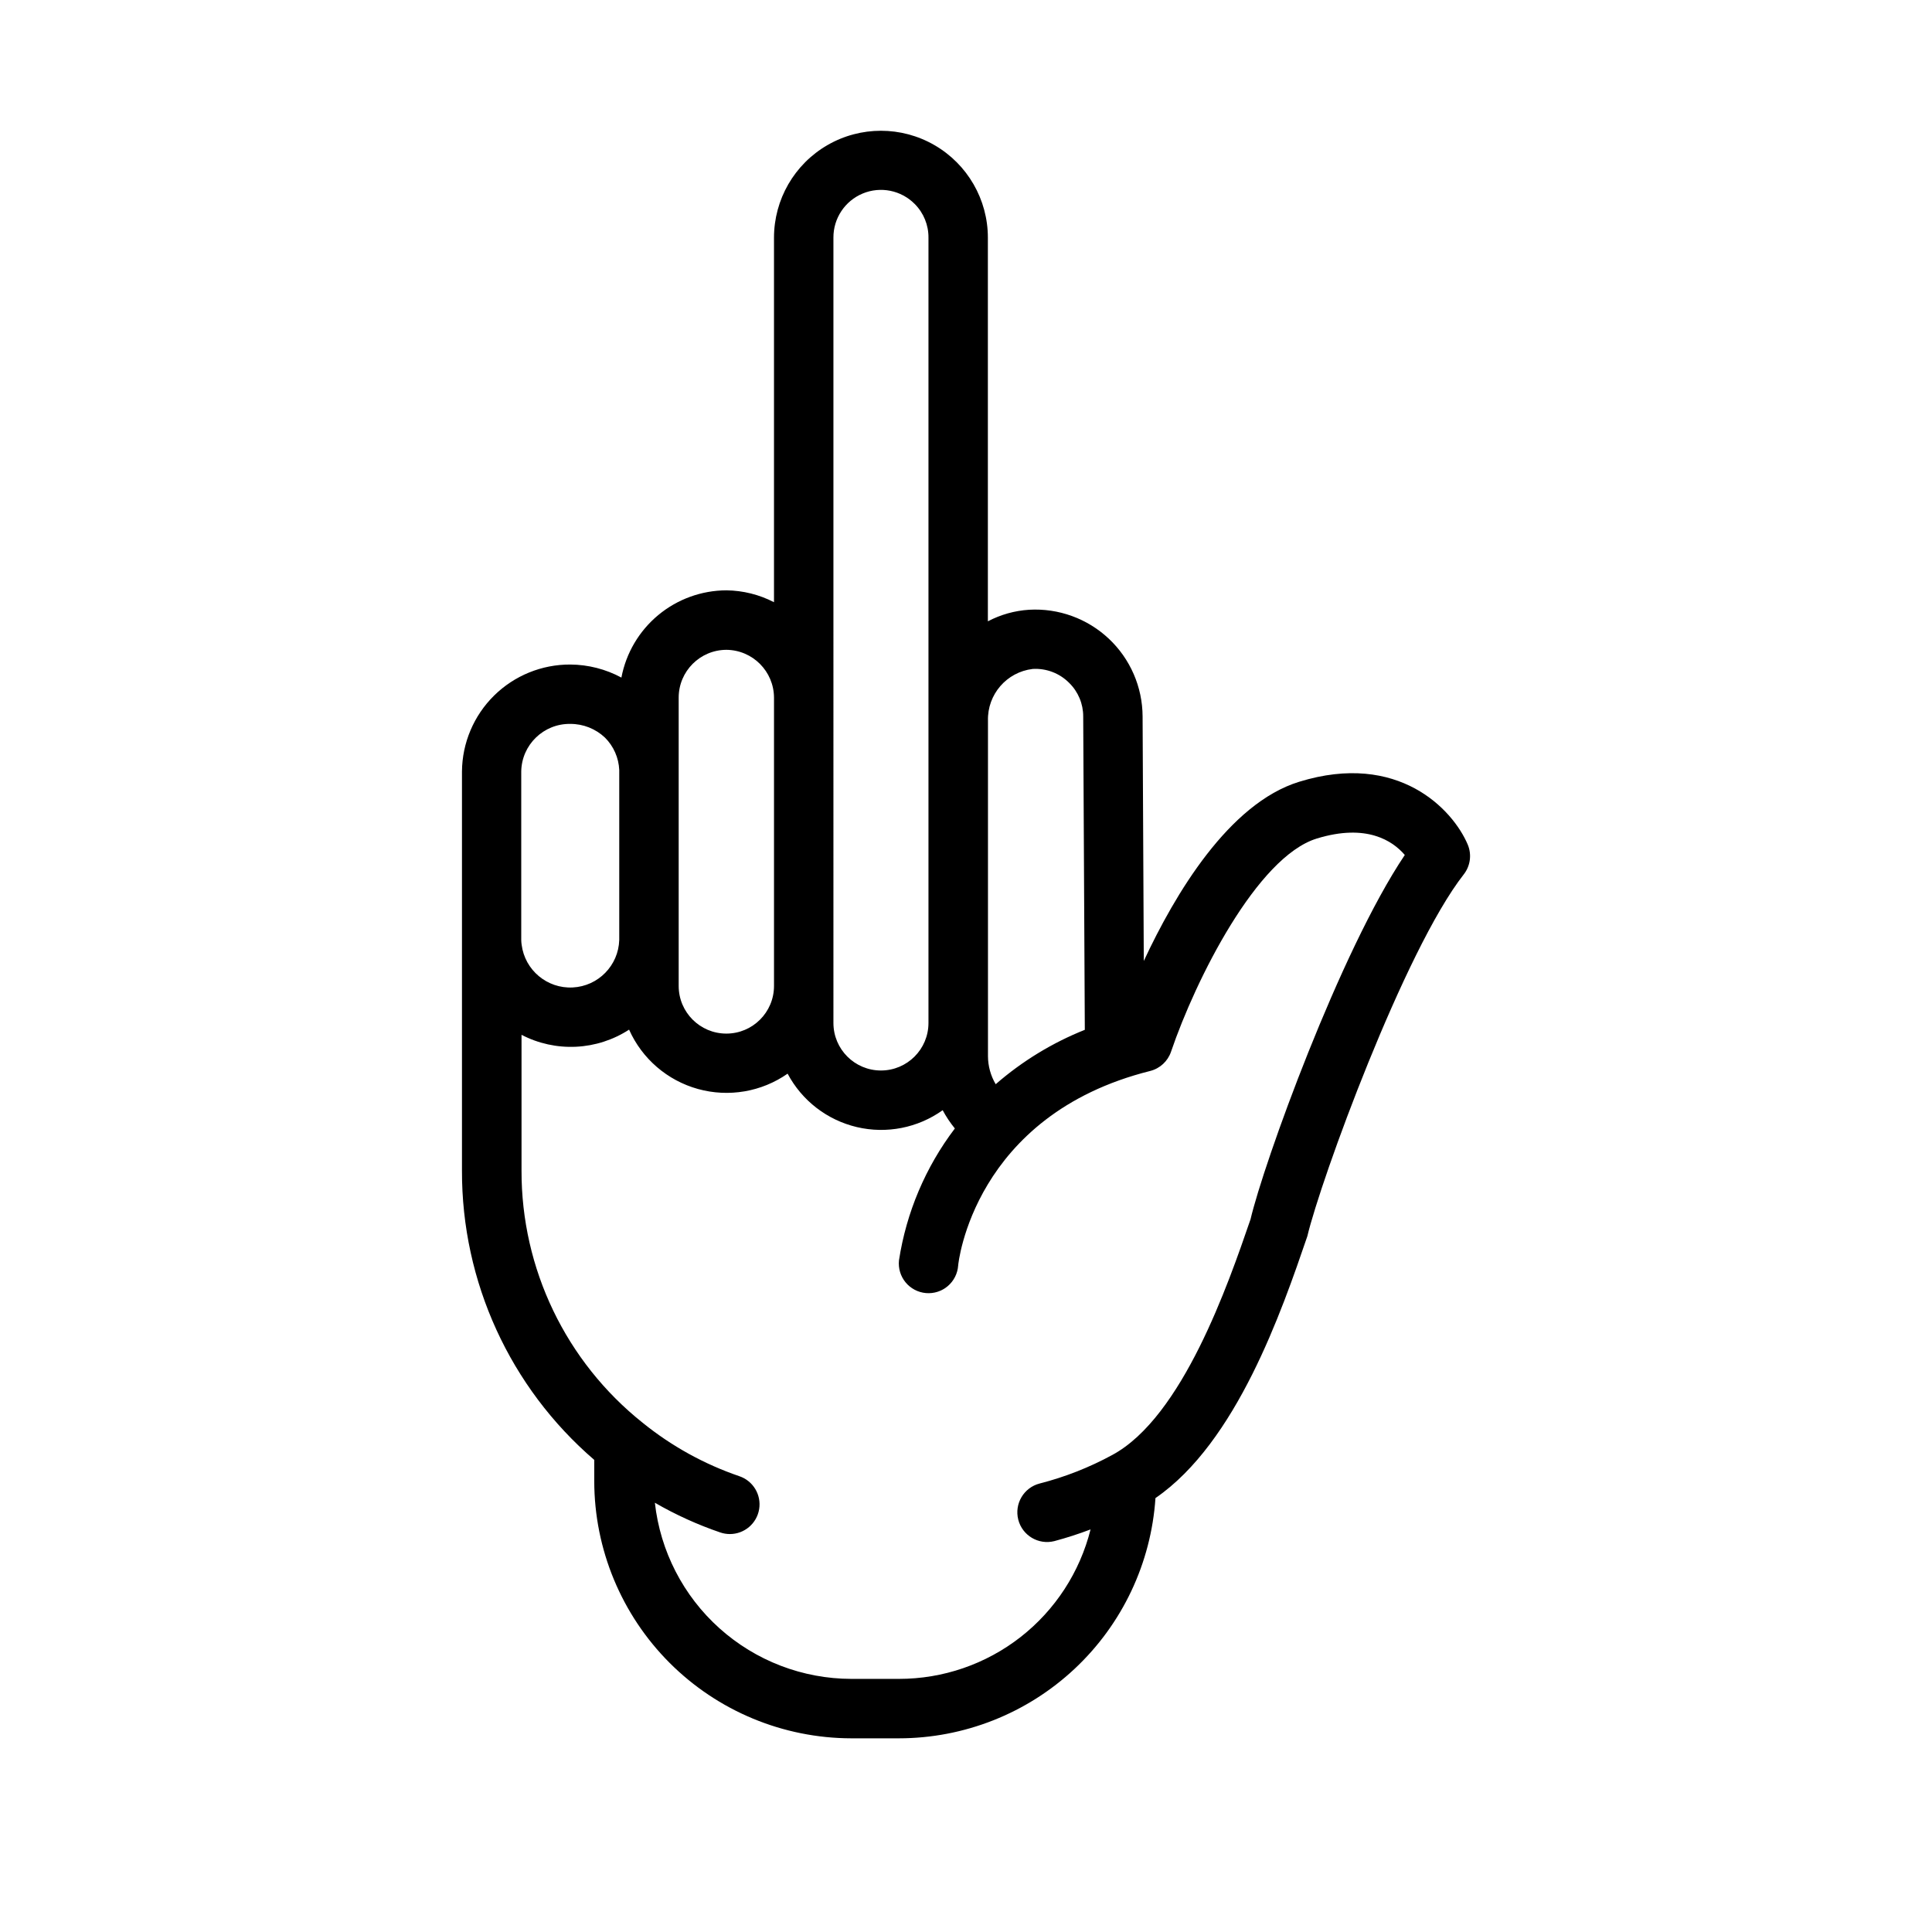 <?xml version="1.0" encoding="UTF-8"?>
<!-- Uploaded to: ICON Repo, www.iconrepo.com, Generator: ICON Repo Mixer Tools -->
<svg fill="#000000" width="800px" height="800px" version="1.1" viewBox="144 144 512 512" xmlns="http://www.w3.org/2000/svg">
 <path d="m532.96 367.81c-3.938-9.289-18.391-24.734-44.664-16.633-18.672 5.746-32.953 29.836-41.18 47.492l-0.316-64.793c-0.027-7.812-3.266-15.266-8.957-20.617-5.691-5.348-13.332-8.121-21.129-7.668-3.812 0.242-7.535 1.285-10.918 3.062v-101.66c0-10.125-5.402-19.48-14.172-24.543-8.766-5.062-19.57-5.062-28.336 0-8.77 5.062-14.172 14.418-14.172 24.543v96.598c-3.894-2.016-8.207-3.094-12.594-3.148-6.606 0.02-12.996 2.336-18.078 6.555s-8.535 10.078-9.766 16.566c-4.156-2.238-8.797-3.426-13.516-3.457-7.566-0.043-14.84 2.918-20.227 8.23-5.387 5.312-8.445 12.543-8.508 20.109v44.648 0.348 60.781c-0.082 29.449 12.727 57.461 35.055 76.664v5.629c0.02 18.062 7.203 35.383 19.973 48.16 12.773 12.773 30.086 19.965 48.152 19.996h12.594c17.297-0.008 33.945-6.59 46.57-18.41 12.629-11.824 20.289-28 21.438-45.258 21.508-14.77 33.457-49.531 40.25-69.391 3.519-14.871 25.711-75.777 41.43-95.867 1.777-2.254 2.188-5.293 1.07-7.938zm-115.29-46.531c3.606-0.219 7.133 1.133 9.676 3.699 2.391 2.348 3.731 5.562 3.715 8.914l0.426 83.023c-8.629 3.441-16.613 8.316-23.617 14.414-1.328-2.246-2.035-4.805-2.047-7.414v-88.906c-0.199-6.953 4.941-12.91 11.848-13.73zm-52.805-114.29c-0.031-5.117 3.039-9.742 7.766-11.707 4.723-1.961 10.168-0.867 13.77 2.766 2.367 2.371 3.684 5.59 3.652 8.941v208.11c0 6.957-5.637 12.594-12.594 12.594-6.957 0-12.594-5.637-12.594-12.594zm-41.008 121.89c0.004-6.992 5.672-12.66 12.668-12.668 6.953 0.074 12.559 5.715 12.594 12.668v76.406c0 6.977-5.656 12.629-12.629 12.629-6.977 0-12.633-5.652-12.633-12.629zm-41.723 19.562c0.117-7.062 5.93-12.695 12.992-12.598 3.422-0.016 6.723 1.289 9.207 3.644 2.289 2.285 3.633 5.348 3.773 8.574v45.027c-0.195 6.781-5.57 12.27-12.344 12.602-6.773 0.336-12.664-4.598-13.523-11.324-0.066-0.422-0.102-0.848-0.105-1.277zm193.23 118.79c-5.84 16.98-17.98 52.309-36.605 62.355l0.004-0.004c-6.07 3.305-12.527 5.844-19.227 7.559-4.215 1.074-6.758 5.363-5.688 9.578 1.074 4.215 5.363 6.762 9.578 5.688 3.242-0.867 6.441-1.902 9.582-3.094-2.836 11.32-9.375 21.367-18.574 28.547-9.203 7.176-20.539 11.07-32.211 11.062h-12.594c-12.902-0.016-25.344-4.785-34.953-13.398-9.605-8.609-15.703-20.457-17.129-33.281 5.504 3.18 11.305 5.816 17.32 7.871 0.816 0.277 1.672 0.422 2.531 0.426 3.859 0.008 7.152-2.781 7.781-6.582 0.633-3.805-1.586-7.508-5.238-8.746-9.309-3.18-17.988-7.977-25.637-14.168-20.34-16.207-32.16-40.82-32.094-66.824v-35.984c4.445 2.312 9.43 3.406 14.438 3.164 5.008-0.238 9.859-1.805 14.066-4.535 3.434 7.703 10.129 13.473 18.258 15.73 8.129 2.254 16.84 0.766 23.754-4.062 3.789 7.144 10.48 12.305 18.352 14.16 7.871 1.855 16.16 0.223 22.742-4.477 0.914 1.715 1.996 3.336 3.227 4.84-7.769 10.234-12.859 22.25-14.809 34.953-0.223 2.098 0.41 4.203 1.75 5.832 1.344 1.633 3.285 2.652 5.391 2.84 2.106 0.184 4.195-0.484 5.801-1.855s2.594-3.332 2.742-5.441c0-0.402 4.023-39.848 50.902-51.57h-0.004c2.582-0.656 4.656-2.574 5.512-5.098 6.559-19.262 22.828-51.633 38.629-56.496 13.203-4.047 20.113 0.605 23.324 4.359-17.105 25.426-37.41 81.688-40.91 96.652z"/>
</svg>